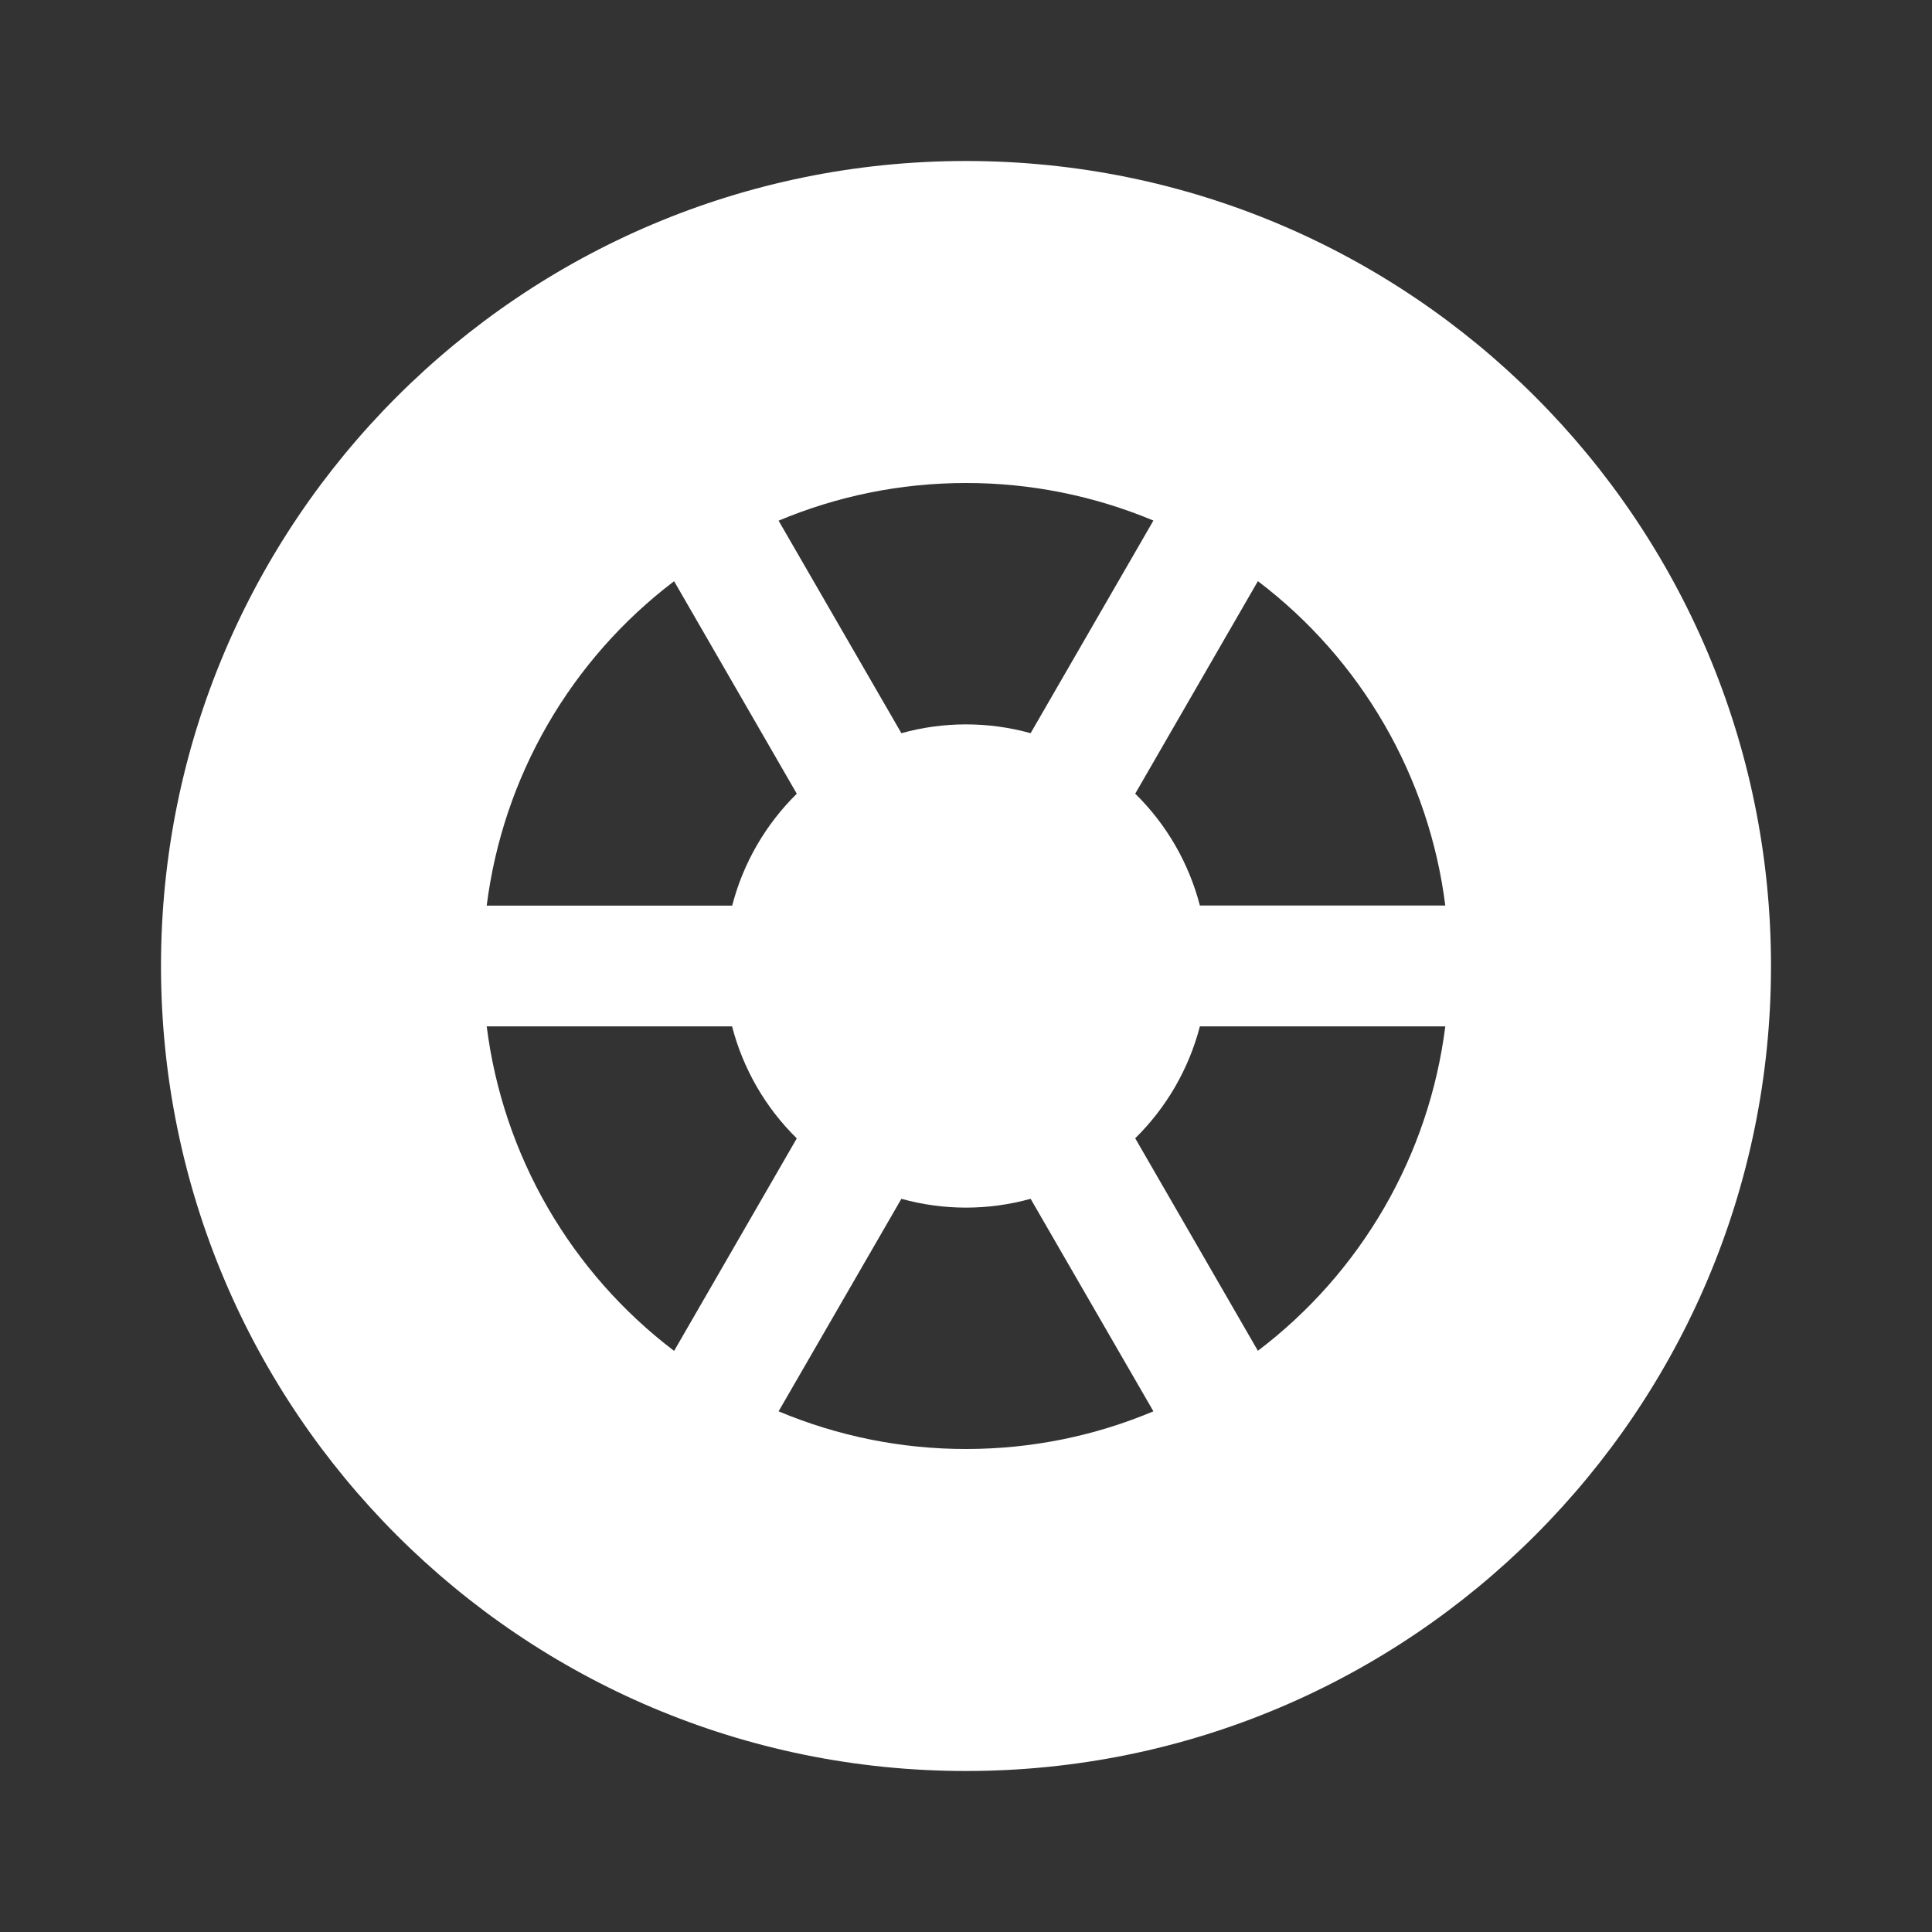 <?xml version="1.0" encoding="UTF-8"?> <svg xmlns="http://www.w3.org/2000/svg" width="36" height="36" viewBox="0 0 36 36" fill="none"><rect x="0" y="0" width="36" height="36" fill="#333333" stroke="none"/><path fill-rule="evenodd" clip-rule="evenodd" d="M18 33C26.285 33 33 26.285 33 18C33 9.716 26.285 3 18 3C9.716 3 3 9.716 3 18C3 26.285 9.716 33 18 33ZM26.931 19.125H22.358C22.153 19.916 21.736 20.637 21.153 21.21L23.439 25.17C24.394 24.446 25.195 23.538 25.795 22.5C26.395 21.462 26.781 20.314 26.931 19.125ZM21.492 26.298L19.204 22.338C18.416 22.557 17.584 22.557 16.796 22.338L14.508 26.298C15.614 26.762 16.801 27.001 18 27C19.238 27 20.418 26.75 21.492 26.298ZM12.561 25.172L14.847 21.212C14.263 20.639 13.846 19.917 13.641 19.125H9.069C9.219 20.314 9.605 21.462 10.205 22.5C10.805 23.538 11.606 24.447 12.561 25.172ZM26.931 16.873H22.358C22.153 16.082 21.736 15.361 21.153 14.789L23.439 10.829C24.394 11.553 25.195 12.461 25.795 13.499C26.395 14.537 26.781 15.684 26.931 16.873ZM21.492 9.7C20.386 9.237 19.199 8.999 18 9C16.762 9 15.582 9.251 14.508 9.702L16.796 13.662C17.584 13.443 18.416 13.443 19.204 13.662L21.492 9.7ZM14.847 14.79L12.561 10.83C11.606 11.554 10.805 12.462 10.205 13.5C9.605 14.538 9.219 15.686 9.069 16.875H13.643C13.85 16.073 14.273 15.355 14.847 14.79Z" fill="white"></path></svg> 